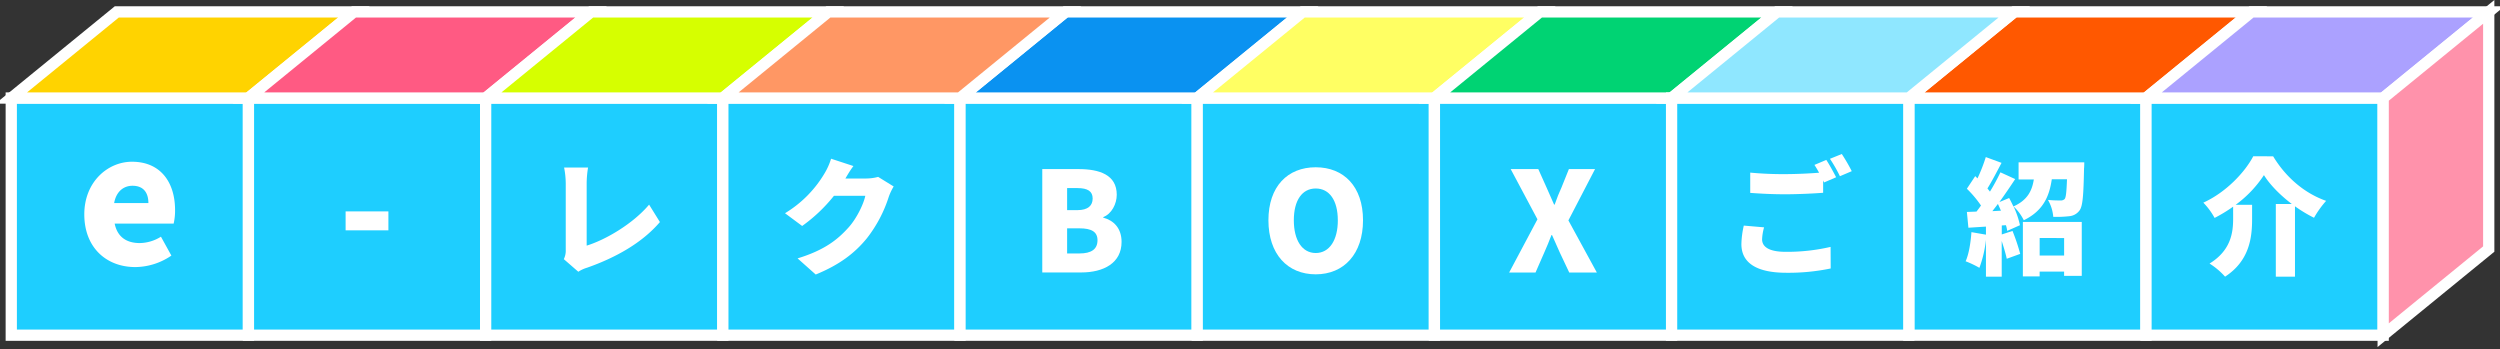 <svg xmlns="http://www.w3.org/2000/svg" viewBox="0 0 1110 155"><rect x="0" y="0" width="1110" height="155" fill="#333333" stroke="none"/><defs><style>.cls-1{fill:#1eceff;}.cls-1,.cls-10,.cls-11,.cls-12,.cls-13,.cls-3,.cls-4,.cls-5,.cls-6,.cls-7,.cls-8,.cls-9{stroke:#fff;stroke-width:5px;}.cls-1,.cls-10,.cls-11,.cls-12,.cls-13,.cls-14,.cls-3,.cls-4,.cls-5,.cls-6,.cls-7,.cls-8,.cls-9{stroke-miterlimit:10;}.cls-2{fill:#fff;}.cls-3{fill:#0a92f1;}.cls-4{fill:#ffff63;}.cls-5{fill:#00d373;}.cls-6{fill:#ffd300;}.cls-7{fill:#ff5a83;}.cls-8{fill:#d6ff00;}.cls-9{fill:#ff9764;}.cls-10{fill:#ff5800;}.cls-11{fill:#8fe7ff;}.cls-12{fill:#aba1ff;}.cls-13{fill:#ff92ab;}.cls-14{fill:none;stroke:#000;stroke-width:2px;}</style></defs><g id="text"><rect class="cls-1" x="5" y="43.52" width="105.31" height="105.31"/><rect class="cls-1" x="110.31" y="43.52" width="105.31" height="105.31"/><rect class="cls-1" x="215.63" y="43.52" width="105.31" height="105.31"/><rect class="cls-1" x="320.94" y="43.52" width="105.31" height="105.31"/><rect class="cls-1" x="426.25" y="43.52" width="105.31" height="105.31"/><rect class="cls-1" x="531.57" y="43.52" width="105.31" height="105.31"/><rect class="cls-1" x="636.88" y="43.52" width="105.31" height="105.31"/><rect class="cls-1" x="847.51" y="43.52" width="105.31" height="105.31"/><rect class="cls-1" x="952.82" y="43.52" width="105.31" height="105.31"/><path class="cls-2" d="M37.43,95.17c0-14.42,10.43-23.36,21.17-23.36,12.86,0,19.13,9.33,19.13,21.48a25.8,25.8,0,0,1-.63,6H50.91c1.26,6.12,5.49,8.63,11.14,8.63a18.12,18.12,0,0,0,9.41-2.83l4.63,8.39a28.77,28.77,0,0,1-15.92,5.1C47.31,118.62,37.43,110,37.43,95.17Zm28.46-5c0-4.39-2-7.69-7.06-7.69-3.84,0-7.21,2.43-8.15,7.69Z"/><path class="cls-2" d="M153.45,93.86h19v8.41h-19Z"/><path class="cls-2" d="M251.19,110.91V81.45a37.12,37.12,0,0,0-.73-7.06H261.1a44.25,44.25,0,0,0-.62,7.06v27.61c8.23-2.52,20.44-9.57,27.72-18.2L293,98.59c-7.9,9.24-19.6,15.8-32.37,20.28a14.55,14.55,0,0,0-3.86,1.79l-6.44-5.6A8.52,8.52,0,0,0,251.19,110.91Z"/><path class="cls-2" d="M375.36,79.26h9a21.37,21.37,0,0,0,5.54-.72l6.89,4.25a25.26,25.26,0,0,0-2.18,4.6,58.72,58.72,0,0,1-9.69,18.37c-5.43,6.67-12.21,11.82-22.74,16.13l-8.06-7.17c12.1-3.69,17.92-8.46,22.68-13.78,3.53-3.92,6.66-10.36,7.39-14H370.27a69.88,69.88,0,0,1-14.11,13.39l-7.62-5.66A51,51,0,0,0,366,77.14a29.26,29.26,0,0,0,3-6.67l9.92,3.25C377.55,75.51,376.2,77.81,375.36,79.26Z"/><path class="cls-2" d="M563.18,97.8c0-15,8.51-23.53,21-23.53s21,8.56,21,23.53-8.5,24-21,24S563.18,112.84,563.18,97.8Zm30.81,0c0-8.87-3.76-14.11-9.8-14.11s-9.73,5.24-9.73,14.11,3.69,14.54,9.73,14.54S594,106.67,594,97.8Z"/><path class="cls-2" d="M682.63,97.37l-11.89-22.3H683l3.7,8.25c1,2.16,2,4.56,3.32,7.52h.25c1.05-3,2-5.36,3-7.52l3.32-8.25H708.2L696.37,97.86,709,121H696.74L692.49,112c-1.11-2.41-2.16-4.81-3.39-7.64h-.25c-1.05,2.83-2.09,5.23-3.14,7.64L681.77,121H670.06Z"/><path class="cls-2" d="M925.42,72.09s0,1.91-.11,2.81c-.22,11.59-.56,16.69-2,18.54A6.29,6.29,0,0,1,918.7,96a49.64,49.64,0,0,1-7.05.28,18,18,0,0,0-2.35-7.51,54.63,54.63,0,0,0,5.54.23,2.37,2.37,0,0,0,1.85-.62c.61-.73.84-3.19,1.06-8.8H911c-1.12,7.62-3.81,14-12.43,18.21A21.45,21.45,0,0,0,894,91.64a37.46,37.46,0,0,1,2.86,8.35l-5.66,2.52a15.87,15.87,0,0,0-.56-2.52l-1.85.11v4l4.76-1.57a86.54,86.54,0,0,1,3.42,10.19L891,114.89c-.44-2.13-1.34-5.1-2.24-7.9v15.85h-7V106.49a51.17,51.17,0,0,1-2.91,12.43,42,42,0,0,0-6.11-2.91c1.46-3.25,2.24-8.29,2.58-12.94l6.44,1.12v-3.58l-7.79.5-.67-7,4.26-.17c.67-.84,1.34-1.74,2-2.69a48.85,48.85,0,0,0-6.27-7.45L877,78.2l1,1a70.92,70.92,0,0,0,3.69-9.46l7,2.57c-2.07,3.92-4.31,8.24-6.27,11.37.39.45.79,1,1.12,1.4a93.21,93.21,0,0,0,4.65-8.57l6.55,3c-2.13,3.25-4.59,6.84-7,10.2l4.31-1.79c.67,1.17,1.29,2.46,1.9,3.75,6.39-2.86,8.29-7.12,9.07-12h-6.77V72.09Zm-37,21.46c-.45-1-.9-2.07-1.35-3-.84,1.12-1.68,2.19-2.46,3.2Zm9.74,5H924.3v23.92h-7.84V120.6H905.6v2.13h-7.45Zm7.45,7.11v7.79h10.86V105.7Z"/><path class="cls-2" d="M1009.28,69.41c5.83,9.63,14.23,16.52,23.52,19.77a43.23,43.23,0,0,0-5.37,7.51,60.15,60.15,0,0,1-8.46-5.1v31.25h-8.51V90.58h7.11c-5.15-3.92-9.69-8.51-12.38-12.83a51,51,0,0,1-12.54,13.17h7.28v6.44c0,8-1.12,18.43-12,25.48a32.18,32.18,0,0,0-6.89-5.82c9.46-5.83,10.47-13.67,10.47-19.89V91.76a66.84,66.84,0,0,1-8.23,5,30.61,30.61,0,0,0-5-6.78c10-4.54,18.42-13.44,22.17-20.61Z"/><path class="cls-2" d="M462.77,75.07h16c9.49,0,17.07,2.58,17.07,11.4,0,4.06-2.28,8.5-6,9.92v.24c4.63,1.23,8.14,4.68,8.14,10.78,0,9.37-7.95,13.56-17.93,13.56H462.77ZM478.36,93.3c4.69,0,6.78-2,6.78-5.17s-2.16-4.62-6.78-4.62H473.8V93.3Zm.93,19.23c5.3,0,8-1.91,8-5.86,0-3.75-2.65-5.29-8-5.29H473.8v11.15Z"/><polygon class="cls-3" points="578.43 5.27 473.12 5.27 426.25 43.52 531.57 43.52 578.43 5.27"/><polygon class="cls-4" points="683.75 5.27 578.43 5.27 531.57 43.52 636.88 43.52 683.75 5.27"/><polygon class="cls-5" points="789.06 5.27 683.75 5.27 636.88 43.52 742.2 43.52 789.06 5.27"/><polygon class="cls-6" points="157.18 5.27 51.87 5.27 5 43.52 110.31 43.52 157.18 5.27"/><polygon class="cls-7" points="262.49 5.27 157.18 5.27 110.31 43.52 215.63 43.52 262.49 5.27"/><polygon class="cls-8" points="367.81 5.27 262.49 5.27 215.63 43.52 320.94 43.52 367.81 5.27"/><polygon class="cls-9" points="473.12 5.27 367.81 5.27 320.94 43.52 426.25 43.52 473.12 5.27"/><polygon class="cls-10" points="999.69 5.27 894.37 5.27 847.51 43.52 952.82 43.52 999.69 5.27"/><rect class="cls-1" x="742.19" y="43.52" width="105.31" height="105.31"/><path class="cls-2" d="M782.37,106.26c0,3.2,2.85,5.55,10.47,5.55a85.41,85.41,0,0,0,19.94-2.19l.05,9.58a91.87,91.87,0,0,1-19.65,1.91c-13.67,0-20-4.65-20-12.72a40,40,0,0,1,1.07-8.23l9,.78A22.77,22.77,0,0,0,782.37,106.26ZM815.24,78.7,809.92,81c-.17-.28-.28-.56-.45-.9v5.49c-4,.33-11.37.67-16.8.67-6,0-10.92-.28-15.57-.62v-9a153.77,153.77,0,0,0,15.52.67c4.87,0,10.69-.28,15.06-.62-.67-1.23-1.4-2.46-2.07-3.47L810.87,71C812.27,73.1,814.23,76.74,815.24,78.7ZM822.18,76l-5.26,2.24a62.57,62.57,0,0,0-4.42-7.73l5.26-2.13A79.35,79.35,0,0,1,822.18,76Z"/><polygon class="cls-11" points="894.37 5.27 789.06 5.27 742.2 43.52 847.51 43.52 894.37 5.27"/><polygon class="cls-12" points="1105 5.27 999.69 5.27 952.82 43.52 1058.13 43.52 1105 5.27"/><polygon class="cls-13" points="1058.13 148.83 1105 110.58 1105 5.27 1058.13 43.52 1058.13 148.83"/></g><g id="説明"><rect class="cls-14" x="-405" y="-3140.01" width="1920" height="9370"/></g></svg>